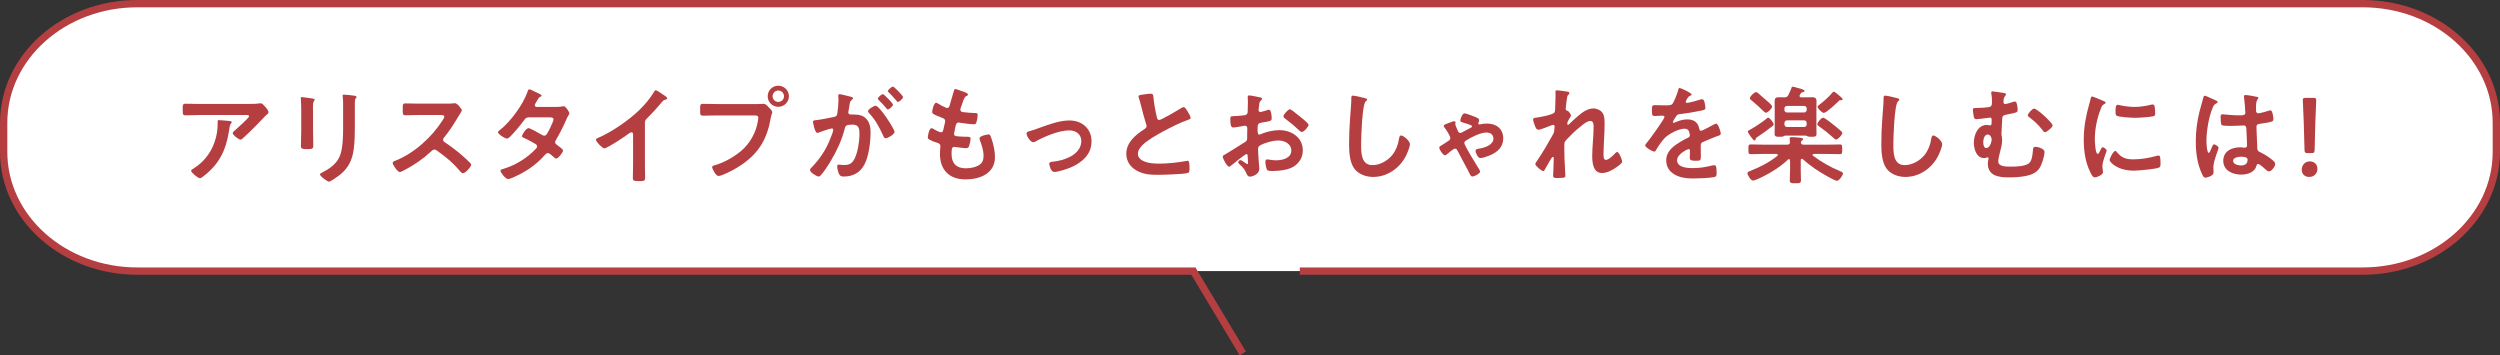 <?xml version="1.0" encoding="UTF-8"?><svg id="_レイヤー_2" xmlns="http://www.w3.org/2000/svg" viewBox="0 0 547.928 77.879"><rect x="0" y="0" width="547.928" height="77.879" fill="#333333" stroke="none"/><defs><style>.cls-1{fill:#fff;}.cls-1,.cls-2{stroke:#b53e41;stroke-miterlimit:10;stroke-width:1.603px;}.cls-2{fill:none;}.cls-3{fill:#b53e41;stroke-width:0px;}</style></defs><g id="layout"><path class="cls-1" d="m284.878,59.415h232.971c16.169,0,29.277-11.694,29.277-26.12v-6.373c0-14.426-13.108-26.12-29.277-26.12H30.078C13.909.802.802,12.496.802,26.922v6.373c0,14.426,13.108,26.12,29.277,26.12h231.918"/><path class="cls-3" d="m54.388,22.78c.771,0,1.682,0,2.43-.117.093-.023.187-.023.304-.023.35,0,.584.304.864.607s.864.934.864,1.355c0,.257-.327.49-.514.631-.141.117-1.893,1.939-2.173,2.243-.817.841-2.032,2.032-2.897,2.803-.163.14-.327.327-.561.327-.397,0-1.705-1.028-1.705-1.425,0-.234.42-.561.584-.701.42-.374,3.014-2.663,3.014-2.99s-.514-.28-.725-.28h-10.022c-1.074,0-2.125.07-3.177.07-.607,0-.631-.257-.631-1.191v-.467c0-.607.047-.888.584-.888,1.075,0,2.149.047,3.224.047h10.536Zm-4.088,3.738c.164.023.491.023.491.28,0,.094-.07.164-.14.234-.304.327-.397,1.238-.467,1.682-.677,4.275-2.126,7.242-5.606,9.928-.187.14-.514.42-.771.42-.397,0-1.916-1.215-1.916-1.635,0-.21.233-.304.561-.514,2.476-1.542,4.182-3.971,4.882-6.798.327-1.261.374-2.196.374-3.481,0-.187,0-.304.233-.304.304,0,2.009.14,2.359.187Z"/><path class="cls-3" d="m68.616,28.69c0,1.051.046,2.126.046,3.177,0,.724-.21.818-1.308.818s-1.402-.07-1.402-.701c0-1.098.07-2.173.07-3.271v-4.929c0-.631-.047-1.238-.07-1.846,0-.14-.023-.28-.023-.42,0-.164.046-.234.21-.234.234,0,1.682.21,2.009.257.49.094.817.094.817.304,0,.093-.07.187-.117.257-.21.281-.257.631-.257,1.355,0,.35.023.771.023,1.308v3.925Zm9.157-.911c0,1.659-.023,3.317-.257,4.976-.304,2.219-1.098,3.971-2.85,5.42-.397.327-2.149,1.635-2.57,1.635-.35,0-1.962-1.168-1.962-1.588,0-.21.444-.397.631-.491,2.29-1.191,3.761-2.523,4.158-5.163.234-1.495.28-3.013.28-4.509v-5.07c0-.537,0-1.074-.07-1.612-.023-.117-.047-.28-.047-.397,0-.187.094-.234.28-.234.397,0,1.869.14,2.313.234.187.047.467.07.467.28,0,.14-.094.21-.21.327-.14.14-.164.631-.164,1.005v5.186Z"/><path class="cls-3" d="m98.216,22.71c.374,0,.771,0,1.005-.047.14,0,.374-.047.514-.047.491,0,1.495,1.285,1.495,1.589,0,.117-.257.491-.514.911-.14.21-.28.444-.374.607-.935,1.565-1.869,3.037-3.037,4.438-.117.14-.187.257-.187.444,0,.28.14.42.35.561,1.285.841,2.78,1.986,3.948,3.014.561.49,1.145,1.028,1.682,1.588.093.094.164.187.164.327,0,.491-1.285,1.869-1.775,1.869-.257,0-.421-.164-.584-.35-1.682-2.009-3.083-3.13-5.163-4.625-.187-.14-.327-.21-.537-.21-.304,0-.514.234-.701.397-1.729,1.612-3.738,3.014-5.84,4.088-.21.117-.817.444-1.028.444-.49,0-1.565-1.565-1.565-1.986,0-.28.28-.397.49-.467,4.135-1.588,8.06-5.163,10.419-8.854.117-.187.397-.584.397-.794,0-.35-.327-.397-.677-.397h-4.836c-1.004,0-2.009.047-3.014.047-.631,0-.584-.35-.584-1.425,0-.818-.023-1.168.561-1.168,1.005,0,2.009.047,3.037.047h6.354Z"/><path class="cls-3" d="m121.906,23.434c.467,0,1.028-.023,1.425-.117.07-.023.164-.047.233-.047.397,0,1.215,1.215,1.215,1.588,0,.14-.07.234-.14.351-.28.42-.397.677-.584,1.145-.654,1.495-1.402,2.944-2.219,4.345-.094.14-.164.28-.164.467,0,.304.21.444.42.607.28.21,1.308.911,1.308,1.215,0,.397-1.051,1.775-1.495,1.775-.14,0-.257-.094-.35-.187-.327-.28-.631-.514-.958-.794-.14-.117-.304-.234-.514-.234-.327,0-.584.327-.794.561-1.448,1.612-3.201,2.943-5.093,3.948-.514.28-2.336,1.191-2.827,1.191-.607,0-1.682-1.495-1.682-1.822,0-.28.397-.35,1.004-.537,2.43-.771,4.929-2.336,6.682-4.205.164-.164.35-.351.35-.584s-.117-.374-.28-.491c-.537-.35-1.752-.981-2.336-1.261-.234-.094-.701-.257-.701-.514,0-.327.911-1.752,1.425-1.752.397,0,2.546,1.238,3.014,1.519.14.07.28.14.444.14.444,0,.654-.444,1.285-1.682.023-.07.07-.187.14-.327.234-.491.607-1.308.607-1.542,0-.491-.607-.467-.958-.467h-4.462c-.561,0-.725.187-1.028.607-.771,1.074-2.103,2.663-3.037,3.598-.187.187-.467.444-.748.444-.42,0-1.939-.981-1.939-1.378,0-.187.21-.35.35-.444,2.336-1.799,5.14-5.607,6.098-8.387.07-.187.163-.584.42-.584.187,0,.654.234,1.308.561.21.093,1.378.607,1.378.794,0,.14-.117.21-.234.257-.35.14-.374.21-.701.771-.093.164-.21.374-.374.631-.07.14-.187.327-.187.49,0,.234.21.327.42.35h4.275Z"/><path class="cls-3" d="m141.345,35.932c0,1.028.047,2.056.047,3.06,0,.631-.304.701-1.168.701-1.285,0-1.519-.07-1.519-.677,0-1.005.046-2.009.046-3.014v-6.354c0-.14.07-.654-.374-.654-.234,0-.724.397-.911.537-.701.514-4.415,2.99-5.022,2.99-.397,0-1.822-1.425-1.822-1.869,0-.234.21-.327.374-.397,3.061-1.285,6.822-3.901,9.181-6.191,1.215-1.191,2.312-2.5,3.177-3.948.07-.117.21-.351.374-.351s.888.491,1.589.958c.257.164.911.561.911.841,0,.14-.117.187-.233.234-.514.14-.584.164-.911.561-1.121,1.355-1.962,2.266-3.201,3.504-.35.35-.537.514-.537,1.051v9.017Z"/><path class="cls-3" d="m166.18,22.803c.397,0,.958-.047,1.168-.047.467,0,.818.444,1.122.748.21.21.794.771.794,1.075,0,.21-.187.444-.35,1.355-.771,4.392-2.5,7.476-6.191,10.045-1.355.958-2.943,1.799-4.485,2.406-.21.07-.537.187-.771.187-.561,0-1.378-1.565-1.378-1.939,0-.257.21-.327.42-.374,1.986-.537,4.205-1.752,5.817-3.084,2.032-1.682,3.434-4.182,3.808-6.798.023-.164.07-.444.07-.584,0-.444-.397-.491-.818-.491h-8.316c-.981,0-1.939.047-2.92.047-.701,0-.701-.21-.701-1.261,0-1.075-.023-1.332.654-1.332,1.004,0,2.009.047,3.014.047h9.064Zm6.728-1.705c0,1.285-1.051,2.313-2.336,2.313s-2.313-1.028-2.313-2.313,1.028-2.313,2.313-2.313,2.336,1.028,2.336,2.313Zm-3.574,0c0,.701.561,1.238,1.238,1.238.701,0,1.261-.537,1.261-1.238s-.561-1.261-1.261-1.261c-.678,0-1.238.561-1.238,1.261Z"/><path class="cls-3" d="m186.342,21.168c.187.047.607.117.607.374,0,.14-.094.21-.21.304-.444.327-.491.701-.607,1.542-.046.257-.093.584-.164.958-.023.094-.046.187-.046.281,0,.327.233.467.514.467h.28c.935,0,1.822,0,2.64.514,1.168.771,1.448,2.103,1.448,3.411,0,2.126-.374,5.28-1.402,7.148-.934,1.705-2.523,2.523-4.415,2.523-.514,0-.841-.047-1.075-.537-.21-.397-.42-1.238-.42-1.682,0-.21.07-.397.327-.397.233,0,.584.094,1.051.094,1.285,0,1.869-.28,2.453-1.448.678-1.332,1.051-3.761,1.051-5.28,0-1.145-.07-2.126-1.495-2.126-1.308,0-1.565.187-1.729.841-.584,2.383-1.729,4.883-2.99,6.985-.514.888-1.612,2.616-2.313,3.317-.093.117-.233.234-.397.234-.42,0-1.916-.888-1.916-1.425,0-.21.187-.397.327-.537,1.845-1.916,3.247-3.995,4.182-6.495.163-.42.584-1.425.584-1.775,0-.21-.164-.304-.304-.304-.351,0-2.266.654-2.687.818-.14.047-.327.164-.491.164-.561,0-.958-2.289-.958-2.429,0-.351.397-.351.678-.374,1.308-.14,2.616-.467,3.901-.701.467-.094.677-.234.748-.724.14-.818.257-2.173.257-3.014,0-.374-.047-.864-.047-.911,0-.187.07-.35.28-.35.234,0,1.986.444,2.336.537Zm9.718,7.732c0,.537-1.472,1.402-1.939,1.402-.304,0-.444-.304-.538-.537-.888-1.916-1.658-3.434-3.13-4.999-.093-.117-.21-.257-.21-.397,0-.42,1.285-1.191,1.659-1.191.888,0,4.158,5.139,4.158,5.723Zm-.351-5.98c0,.374-.817,1.075-1.121,1.075-.117,0-.234-.164-.327-.257-.514-.631-1.075-1.238-1.659-1.799-.093-.093-.21-.21-.21-.327,0-.28.841-.981,1.122-.981.233,0,2.196,2.009,2.196,2.289Zm2.219-1.659c0,.374-.841,1.075-1.121,1.075-.14,0-.21-.117-.327-.257-.537-.631-1.075-1.215-1.659-1.799-.093-.07-.233-.21-.233-.327,0-.28.888-.981,1.121-.981.257,0,2.219,2.032,2.219,2.289Z"/><path class="cls-3" d="m212.158,20.724c0,.117-.093.187-.21.257-.327.164-.491.187-.818,1.028-.21.561-.397,1.145-.584,1.706-.047.117-.07.21-.07.327,0,.397.304.491.63.537.794.094,1.589.164,2.383.187.444,0,.794-.023.794.444,0,.35-.14,1.168-.257,1.518-.094.327-.187.514-.514.514-.677,0-2.5-.233-3.177-.35-.07-.023-.141-.047-.21-.047-.374,0-.537.257-.631.561-.07.281-.397,1.752-.397,1.939,0,.491.491.514.817.537.701.07,1.402.094,2.103.094.631,0,.701.164.701.397,0,.467-.14,1.121-.304,1.565-.117.35-.257.537-.654.537-.537,0-1.635-.163-2.196-.233-.094-.023-.304-.047-.374-.047-.631,0-.631.584-.631,1.589,0,2.032,1.075,3.107,3.107,3.107,1.051,0,2.663-.28,3.387-1.098.42-.467.514-1.051.514-1.659,0-1.145-.397-2.313-.794-3.387-.047-.117-.094-.281-.094-.421,0-.561,1.729-.864,1.986-.864.374,0,.444.374.631.888.444,1.261.771,2.733.771,4.088,0,3.621-3.341,4.883-6.448,4.883-3.527,0-5.607-2.032-5.607-5.583,0-.584.094-1.472.094-1.706,0-.514-.397-.654-.935-.818-.467-.14-.935-.327-1.378-.561-.257-.14-.444-.257-.444-.561,0-.14.234-1.986.818-1.986.21,0,.42.14.584.234.304.21,1.145.654,1.495.654.397,0,.467-.327.607-1.005.047-.257.14-.561.21-.911.023-.164.094-.374.094-.514,0-.514-.42-.654-.748-.771-1.635-.631-2.103-.841-2.103-1.261,0-.397.374-2.009.864-2.009.164,0,.397.163.537.257.678.397.888.491,1.589.818.117.047.187.07.304.07.374,0,.467-.304.537-.561.21-.794.724-2.453.911-3.13.07-.257.117-.467.351-.467.164,0,.748.234,1.168.374.397.14,1.588.467,1.588.841Z"/><path class="cls-3" d="m225.498,28.784c.771-.187,1.402-.42,2.149-.701,2.079-.748,4.532-1.682,6.728-1.682,2.733,0,4.859,1.752,4.859,4.579,0,2.897-2.126,4.672-4.579,5.724-.818.35-2.733.981-3.598.981-.771,0-1.098-1.589-1.098-1.775,0-.397.444-.444.748-.467,1.378-.14,2.757-.491,3.995-1.168,1.238-.701,2.289-1.845,2.289-3.341,0-1.519-1.191-2.359-2.616-2.359-2.266,0-5.303,1.285-7.289,2.359-.187.117-.397.234-.654.234-.607,0-1.449-1.402-1.449-1.892,0-.304.257-.42.514-.49Z"/><path class="cls-3" d="m251.034,20.654c.35-.047.747-.117,1.121-.117.654,0,.607.351.654.888.14,1.402.397,2.803.724,4.182.07.304.14.701.537.701.42,0,4.158-2.196,4.766-2.593.187-.094.397-.234.607-.234.304,0,.701.701.841.934.187.304.677,1.098.677,1.425,0,.234-.257.304-.444.374-1.682.561-4.182,1.822-5.77,2.687-1.238.677-3.224,1.822-4.205,2.757-.607.584-1.145,1.215-1.145,2.103,0,.841.818,1.425,1.542,1.682.981.35,2.079.42,3.107.42,1.962,0,4.205-.257,6.098-.607.07-.023.14-.023.21-.023.327,0,.351.958.351,1.448v.28c0,.607-.023.865-.491.981-.888.234-5.303.374-6.424.374-1.729,0-3.247-.093-4.789-1.004-1.308-.748-2.149-2.056-2.149-3.598,0-2.546,2.103-4.205,4.042-5.467.234-.164.397-.327.397-.607,0-.187-.023-.28-.094-.42-.28-.841-.934-3.317-1.168-4.275-.14-.537-.257-1.051-.444-1.542-.023-.094-.07-.187-.07-.281,0-.35.771-.35,1.519-.467Z"/><path class="cls-3" d="m273.205,33.76c-.28,0-3.06,2.243-3.457,2.593-.094.07-.234.187-.351.187-.467,0-1.402-1.752-1.402-2.219,0-.257.257-.327.538-.491,1.308-.748,2.546-1.588,3.831-2.383.888-.537.981-.561.981-1.285v-.794c0-.35.023-.701.023-1.051v-.234c0-.304-.21-.537-.514-.537-.047,0-.094.023-.14.023-.444.094-2.033.374-2.383.374-.304,0-.678-.023-.678-1.729,0-.631.047-.724.491-.748.724-.023,1.542-.07,2.266-.164.304-.023.654-.047.864-.28.187-.21.187-.444.187-.701.023-.654.046-1.308.046-1.962,0-.467-.046-1.005-.046-1.098,0-.187.07-.35.304-.35.35,0,1.916.327,2.383.421.14.023.467.093.467.304,0,.14-.14.28-.234.374-.35.281-.374.561-.444,1.285-.023.14-.047.327-.07.537,0,.094-.023.234-.023.327,0,.21.187.397.397.397.164,0,1.238-.327,1.472-.397.117-.047.28-.117.397-.117.537,0,.607,1.519.607,1.916,0,.607-.397.607-2.173.911-.864.163-.911.327-.911,1.402v.327c0,.397.047.911.351.911.117,0,.444-.14.584-.21,1.238-.467,2.523-.771,3.878-.771,2.593,0,5.093,1.612,5.093,4.415,0,1.448-.678,2.663-1.869,3.481s-3.294,1.051-4.695,1.051h-.28c-.374,0-.864-.023-.981-.257-.21-.327-.374-1.285-.374-1.682,0-.304.07-.607.42-.607.28,0,1.051.21,1.916.21,1.355,0,3.341-.444,3.341-2.149,0-1.472-1.495-2.196-2.803-2.196-1.262,0-3.014.467-4.112,1.121-.257.164-.374.397-.374.724,0,.281.046,1.215.07,1.542.047.49.21,2.593.21,2.827,0,1.145-1.425,1.705-2.056,1.705-.514,0-.677-.49-.864-.888-.374-.841-.748-1.215-1.425-1.822-.117-.117-.28-.257-.28-.444,0-.257.28-.467.514-.467.164,0,.981.561,1.191.724.07.07.187.14.28.14.14,0,.164-.094.164-.187,0-.023-.046-.981-.046-1.028,0-.117-.023-.234-.023-.327-.023-.421-.023-.654-.257-.654Zm11.798-8.153c.63.491,1.799,1.472,1.799,1.729,0,.444-1.005,1.589-1.472,1.589-.187,0-.374-.164-.514-.28-.981-.935-2.009-1.799-3.107-2.616-.164-.117-.421-.304-.421-.561,0-.35,1.028-1.518,1.402-1.518.28,0,1.238.794,1.752,1.215.187.14.374.304.561.444Z"/><path class="cls-3" d="m299.161,21.519c.164.023.467.117.467.327,0,.163-.14.234-.28.35-.817.607-1.028,8.013-1.028,9.344,0,1.822-.047,4.649,2.477,4.649,1.682,0,3.364-.981,4.392-2.266.771-1.004,1.238-2.196,1.425-3.458.07-.374.117-.771.467-.771.514,0,1.939,1.191,1.939,1.892,0,.654-.631,2.126-.958,2.733-1.402,2.616-4.065,4.462-7.102,4.462-1.542,0-3.153-.561-4.111-1.799-1.051-1.402-1.168-3.668-1.168-5.373,0-1.845.07-3.691.21-5.537.07-1.075.28-3.317.28-4.275v-.257c0-.351.023-.584.351-.584.397,0,2.173.42,2.64.561Z"/><path class="cls-3" d="m320.609,26.845c-.257-.07-.561-.14-.561-.444,0-.234.421-1.565.935-1.565.327,0,1.893.607,2.29.771.327.14.911.327.911.701,0,.187-.07.397-.14.561-.023.047-.047.093-.047.14,0,.233.164.28.351.257.514-.117,1.028-.187,1.565-.187,2.009,0,3.551,1.121,3.551,3.247,0,1.916-1.261,3.014-2.896,3.715-.491.21-1.635.607-2.126.607-.584,0-1.051-1.285-1.051-1.565,0-.444.467-.444.935-.537,1.098-.187,2.99-.794,2.99-2.173,0-.888-.701-1.332-1.519-1.332-1.355,0-3.387,1.051-4.509,1.776-.21.14-.351.257-.351.537,0,.514,2.617,4.742,3.061,5.443.14.21.397.584.397.818,0,.444-1.308,1.074-1.682,1.074-.257,0-.374-.187-.491-.374-.21-.397-.397-.794-.584-1.168-.701-1.332-1.425-2.616-2.103-3.948-.164-.327-.304-.631-.631-.631s-1.495,1.005-1.799,1.261c-.117.07-.257.21-.397.21-.444,0-1.262-1.262-1.262-1.682,0-.257.257-.374.444-.467.21-.14,1.519-.958,1.682-1.098.187-.14.304-.304.304-.537,0-.397-.888-1.822-1.168-2.149-.117-.14-.28-.327-.28-.514,0-.234.304-.351,1.028-.607.187-.07.444-.164.724-.28.14-.047.351-.14.514-.14.187,0,.327.163.327.257,0,.07-.023.164-.046.21-.023.07-.023.117-.023.164,0,.234.49,1.308.607,1.565.093.187.257.374.49.374.21,0,.421-.14.584-.234.467-.257,1.332-.724,1.822-.958.094-.047.164-.14.164-.257s-.093-.187-.187-.234c-.584-.234-1.238-.444-1.822-.607Z"/><path class="cls-3" d="m343.715,20.117c.117.047.257.117.257.257s-.093.257-.187.351c-.304.257-.28.327-.42,1.285-.047.397-.21,1.542-.21,1.869,0,.257.164.327.374.397.42.14.794.888.794,1.075,0,.094-.094.187-.14.257-.117.164-.561.981-.631,1.145-.023.094-.047.257-.047.374s.047.234.187.234c.07,0,.14-.07.187-.117.49-.514,1.425-1.355,1.985-1.822.935-.818,2.103-1.659,3.388-1.659.724,0,1.612.397,2.009,1.028.397.607.42,1.519.42,2.219,0,1.215-.046,2.429-.117,3.621-.046,1.005-.117,2.056-.117,3.037,0,.561-.023,1.378.514,1.378.63,0,1.635-1.004,2.056-1.472.117-.117.257-.257.444-.257.397,0,1.075,1.752,1.075,2.126,0,.327-.865.934-1.122,1.121-.935.677-2.126,1.355-3.294,1.355-1.962,0-2.149-2.266-2.149-3.738,0-2.103.304-4.229.304-6.331,0-.514,0-1.332-.701-1.332-.654,0-1.332.561-1.822.935-.841.654-1.822,1.495-2.546,2.266-.304.304-1.168,1.121-1.308,1.495-.093.304,0,3.154,0,3.691,0,.14.047.841.07,1.238.046.958.117,2.219.117,2.476,0,.164.023.397-1.706.397-.561,0-.981,0-.981-.467,0-.21.14-2.803.14-3.854,0-.117-.047-.304-.21-.304s-.327.35-.561.701c-.257.42-.981,1.682-1.215,2.126-.07.14-.164.28-.304.28-.397,0-1.752-1.145-1.752-1.542,0-.21.351-.677.467-.841,1.261-1.845,2.359-3.761,3.434-5.7.233-.444.257-.677.28-1.098,0-.21.047-.42.047-.607s-.094-.35-.304-.35c-.117,0-.304.07-.42.117-.491.21-2.383.958-2.827.958-.374,0-.561-.351-.677-.654-.14-.304-.491-1.285-.491-1.588,0-.374.491-.374.771-.421.701-.094,3.668-.607,3.948-1.168.093-.164.117-.421.117-.701,0-.631.093-2.032.093-3.06,0-.28-.023-.561-.023-.724,0-.257.117-.327.374-.327s2.196.257,2.43.327Z"/><path class="cls-3" d="m370.746,20.701c0,.14-.164.234-.28.28-.374.14-.467.257-.771.794-.07.117-.233.397-.233.537,0,.164.117.234.257.234.467,0,2.219-.49,2.71-.654.164-.07.42-.14.584-.14.397,0,.514.374.584.701.07.303.187.934.187,1.261,0,.397-.748.49-1.238.584-1.472.304-2.943.561-4.416.724-.374.047-.467.094-.701.374-.14.187-.794,1.191-.794,1.355,0,.094.094.164.187.164.14,0,.304-.07.42-.14.794-.351,1.682-.607,2.546-.607,1.495,0,2.36.631,2.664,2.103.046.21.117.397.35.397.28,0,2.359-1.121,2.733-1.332.164-.07.42-.234.607-.234.444,0,1.004,1.799,1.004,2.196,0,.28-.257.374-.701.514-.094.047-.21.07-.327.117-.935.35-1.846.748-2.757,1.145-.42.164-.607.304-.607.771v.304c0,.724.023,1.425.023,2.149,0,.841-.117.935-1.004.935-1.004,0-1.425-.047-1.425-.654,0-.514.046-1.028.046-1.518,0-.21-.07-.397-.304-.397-.117,0-2.523,1.028-2.523,2.476,0,1.565,2.266,1.705,3.388,1.705,1.565,0,2.827-.21,4.345-.584.141-.023.304-.047.467-.047.304,0,.467.257.467,1.589,0,.701-.023.888-.537,1.005-.888.21-3.481.304-4.485.304-1.332,0-2.453-.07-3.691-.607-1.425-.631-2.336-1.752-2.336-3.341,0-2.103,1.706-3.247,3.317-4.205.467-.28.958-.537,1.448-.771.234-.117.42-.257.42-.537,0-.164-.07-.49-.117-.654-.117-.514-.491-.794-1.028-.794-1.308,0-3.458,1.121-4.369,2.056-.677.677-1.472,1.892-1.962,2.733-.07.117-.163.233-.327.233-.421,0-1.986-.934-1.986-1.355,0-.187.187-.374.304-.514.537-.584,3.925-5.28,3.925-5.724,0-.21-.187-.28-.514-.28-.374,0-.911.07-1.635.07-.514,0-.607-.117-.607-1.308,0-.934.093-1.074.678-1.074.397,0,1.004.047,1.682.047h.678c.607,0,1.238-.023,1.448-.304.397-.514,1.098-2.336,1.262-3.014.046-.257.093-.49.327-.49.21,0,2.617,1.075,2.617,1.425Z"/><path class="cls-3" d="m394.903,34.811c-.233,0-.233.281-.233.304v2.126c0,.748.047,1.472.047,2.196,0,.748-.281.724-1.215.724-.888,0-1.238.023-1.238-.701,0-.677.07-1.448.07-2.219v-2.079c-.023-.117-.047-.281-.257-.281-.07,0-.14.047-.187.07-1.635,1.565-3.551,2.78-5.56,3.785-.421.21-1.729.841-2.126.841-.491,0-1.215-1.215-1.215-1.612,0-.304.42-.42.701-.537,2.079-.818,4.112-1.869,5.864-3.271.07-.07.094-.117.094-.21,0-.14-.164-.187-.281-.21h-2.85c-.934,0-1.845.047-2.78.047-.561,0-.537-.257-.537-1.051,0-.841-.023-1.075.537-1.075.935,0,1.846.047,2.78.047h5.163c.42,0,.631-.164.631-.607-.023-.234-.07-.631-.07-.724,0-.281.21-.327.42-.327.374,0,1.495.094,1.916.14.257.047.607.047.607.327,0,.14-.093.164-.257.304-.164.117-.21.257-.233.444.023.35.327.444.631.444h5.116c.935,0,1.846-.047,2.78-.047.561,0,.537.257.537,1.075,0,.794.023,1.051-.537,1.051-.935,0-1.846-.047-2.78-.047h-2.92c-.117,0-.257.047-.257.21,0,.07.046.117.093.187,1.962,1.448,3.691,2.43,5.91,3.364.281.117.654.257.654.514,0,.397-.794,1.612-1.332,1.612-.351,0-1.659-.748-2.009-.935-1.962-1.074-3.808-2.313-5.443-3.784-.07-.047-.14-.094-.234-.094Zm-6.518-7.102c-1.028.818-2.103,1.565-3.177,2.29-.327.21-.374.233-.397.42-.023.164-.07.374-.28.374-.28,0-1.472-1.705-1.472-1.939,0-.187.21-.28.35-.35.911-.444,2.99-1.846,3.761-2.5.093-.094.21-.21.374-.21.35,0,1.191,1.121,1.191,1.448,0,.21-.187.327-.351.467Zm-1.332-3.013c-.234,0-.397-.187-.561-.351-.841-.841-1.729-1.612-2.617-2.359-.164-.14-.351-.257-.351-.467,0-.397.958-1.332,1.378-1.332.14,0,.28.117.397.21.327.257,1.612,1.378,1.939,1.682.374.327,1.145.934,1.145,1.308s-.911,1.308-1.332,1.308Zm5.864-5.7c.164,0,.748.187.934.234.514.14,1.659.374,1.659.701,0,.21-.28.234-.444.281-.164.023-.28.117-.374.257-.094.117-.14.234-.21.327-.047.094-.07.14-.07.234,0,.233.187.304.374.304h1.051c.467,0,.935-.023,1.402-.023.584,0,.888.234.888.841,0,.49-.023.981-.023,1.472v4.275c0,.49.023.981.023,1.472,0,.631-.444.607-1.122.607-.304,0-.631,0-.888-.117-.093-.07-.187-.14-.304-.14h-4.555c-.117,0-.187.047-.28.117-.281.164-.607.14-.911.14-.678,0-1.122.023-1.122-.607,0-.35.023-1.075.023-1.472v-4.275c0-.467-.023-.958-.023-1.425,0-.631.257-.888.888-.888.397,0,.818.023,1.215.023.491,0,.678-.094.911-.514.164-.304.561-1.168.654-1.472.046-.187.07-.35.304-.35Zm2.5,5.653c.327,0,.561-.234.561-.561v-.304c0-.327-.233-.561-.561-.561h-3.761c-.327,0-.561.234-.561.561v.304c0,.327.233.561.561.561h3.761Zm-3.761,1.729c-.327,0-.561.234-.561.561v.327c0,.327.233.561.561.561h3.761c.327,0,.561-.234.561-.561v-.327c0-.327-.233-.561-.561-.561h-3.761Zm10.746,4.205c-.187,0-.397-.234-.537-.351-1.005-.911-2.079-1.775-3.177-2.546-.164-.117-.374-.257-.374-.467,0-.397.841-1.425,1.285-1.425.327,0,1.892,1.261,2.243,1.542.374.304,1.425,1.145,1.752,1.472.117.117.187.21.187.35,0,.374-.935,1.425-1.378,1.425Zm1.098-8.62h-.21c-.14,0-.28.164-.374.257-.467.467-2.64,2.523-3.177,2.523-.397,0-1.378-.958-1.378-1.332,0-.187.234-.351.491-.537.888-.677,1.986-1.659,2.71-2.523.093-.094.21-.257.35-.257.164,0,.654.397.794.514.514.421,1.145.935,1.145,1.121s-.187.234-.35.234Z"/><path class="cls-3" d="m415.813,21.519c.164.023.467.117.467.327,0,.163-.14.234-.28.35-.817.607-1.028,8.013-1.028,9.344,0,1.822-.047,4.649,2.477,4.649,1.682,0,3.364-.981,4.392-2.266.771-1.004,1.238-2.196,1.425-3.458.07-.374.117-.771.467-.771.514,0,1.939,1.191,1.939,1.892,0,.654-.631,2.126-.958,2.733-1.402,2.616-4.065,4.462-7.102,4.462-1.542,0-3.153-.561-4.111-1.799-1.051-1.402-1.168-3.668-1.168-5.373,0-1.845.07-3.691.21-5.537.07-1.075.28-3.317.28-4.275v-.257c0-.351.023-.584.351-.584.397,0,2.173.42,2.64.561Z"/><path class="cls-3" d="m439.293,20.397c.14.023.374.094.374.257,0,.14-.094.257-.187.35-.327.35-.374.934-.374,1.402,0,.28.187.397.374.397.233,0,1.588-.397,1.892-.514.07-.023.164-.047.28-.047.444,0,.561,1.519.561,1.869,0,.584-.374.584-2.546,1.028-.607.117-.794.257-.841.888-.023.514-.164,2.873-.164,3.247,0,.234.023.397.07.631.046.28.07.561.07.841,0,.771-.164,1.518-.374,2.266-.164.654-.467,1.705-.467,2.383,0,1.238,2.103,1.121,2.943,1.121,1.028,0,3.107-.047,3.878-.818.538-.537.678-1.682.748-2.429.047-.724.047-1.098.607-1.098.514,0,1.962.444,1.962,1.098,0,.911-.584,2.897-1.191,3.714-.748.981-1.775,1.355-2.943,1.589-1.145.234-2.477.304-3.645.304-2.172,0-4.649-.28-4.649-3.037,0-.304.07-.677.14-.981,0-.047.023-.094.023-.14,0-.14-.117-.233-.257-.233-.094,0-.164.047-.257.07-.117.047-.281.093-.421.093-1.729,0-2.289-1.962-2.289-3.387,0-1.659.841-3.878,2.85-3.878.327,0,.561.093.771.093.257,0,.28-.304.28-1.098,0-.304,0-.607-.327-.607-.094,0-.748.094-.888.117-.444.047-1.729.234-2.126.234-.351,0-.467-.164-.561-.467-.07-.327-.21-1.215-.21-1.542,0-.444.187-.444.561-.444.701,0,2.5-.07,3.107-.234.514-.14.514-.701.514-1.145,0-.631-.023-1.121-.14-1.752,0-.07-.023-.187-.023-.257,0-.187.117-.257.304-.257s2.313.327,2.57.374Zm-4.625,10.816c0,.421.117,1.238.677,1.238.748,0,1.168-1.285,1.168-1.892,0-.467-.327-1.075-.865-1.075-.771,0-.981,1.145-.981,1.729Zm15.208-3.714c0,.397-1.285,1.472-1.659,1.472-.28,0-.467-.327-.654-.584-.864-1.098-1.729-1.869-2.827-2.71-.14-.093-.304-.233-.304-.397,0-.351.958-1.472,1.378-1.472.701,0,4.065,3.131,4.065,3.691Z"/><path class="cls-3" d="m461.021,22.126c.187.07.467.164.467.397,0,.14-.094.163-.327.304-.397.21-.491.42-.724,1.004-.818,2.079-1.308,4.415-1.308,6.635,0,.444.093,3.271.63,3.271.21,0,.538-.677.631-.911.14-.304.28-.561.491-.561.233,0,.841.491.841.748,0,.21-.935,2.336-.935,3.387,0,.234.07.771.094.981.023.117.047.257.047.35,0,.584-1.332,1.145-1.822,1.145-.397,0-.678-.514-.981-1.145-1.098-2.219-1.425-4.719-1.425-7.172,0-2.733.467-5.116,1.191-7.732.117-.397.233-.771.304-1.168.046-.21.093-.514.35-.514.187,0,2.149.841,2.477.981Zm2.897,11.167c1.004,1.238,1.985,1.635,3.551,1.635,1.752,0,3.458-.281,5.139-.748.117-.047.351-.094.491-.094.374,0,.42.561.42,1.752,0,.28.023.701-.28.864-.654.35-4.602.701-5.537.701-3.784,0-5.35-1.962-5.35-2.336,0-.327.817-1.986,1.262-1.986.14,0,.233.117.304.21Zm.841-10.209c.958.21,2.079.35,3.06.35,1.168,0,2.406-.187,3.551-.467.117-.023.28-.07.42-.07.327,0,.42.28.467.561.046.421.093.841.093,1.261,0,.491,0,.677-.444.771-.935.187-2.943.327-3.925.327-.724,0-3.598-.14-4.088-.467-.257-.164-.234-.654-.234-.911,0-1.121.117-1.472.491-1.472.164,0,.42.07.607.117Z"/><path class="cls-3" d="m485.435,21.916c.187.07.607.234.607.467,0,.14-.093.187-.21.233-.538.257-.678.467-.958,1.191-.794,1.962-1.285,4.976-1.285,7.102,0,.374.07,2.593.514,2.593.164,0,.28-.304.514-.841.117-.257.35-1.028.63-1.028.257,0,1.005.467,1.005.748,0,.327-1.145,2.897-1.145,4.252,0,.374.047.748.047,1.121,0,.911-1.659,1.191-1.775,1.191-.397,0-.584-.444-.748-.771-1.051-2.243-1.378-4.719-1.378-7.195,0-2.266.28-4.345.818-6.541.257-1.028.584-2.032.841-3.06.023-.164.093-.397.304-.397.164,0,.888.327,1.495.607.304.14.584.28.724.327Zm9.298-.677c.117.023.233.07.233.21,0,.21-.14.257-.257.467-.14.234-.257.631-.257,1.659v.654c0,.327.14.607.491.607.397,0,1.916-.444,2.336-.584.093-.023.257-.07.351-.07.467,0,.63,1.612.63,1.962,0,.444-.163.607-2.92.981-.514.07-.794.164-.794.748,0,.467.164,4.042.187,4.649.047.607.28.654.794.911.934.467,1.729.981,2.523,1.635.28.234.607.49.607.888,0,.537-.818,1.612-1.355,1.612-.257,0-.467-.187-.654-.35-.257-.257-1.425-1.285-1.729-1.285-.234,0-.304.187-.351.374-.42,1.495-1.986,1.962-3.387,1.962-1.869,0-3.901-.888-3.901-3.037,0-2.103,1.846-2.944,3.667-2.944.304,0,.607.023.911.07h.164c.327,0,.467-.187.467-.49,0-.584-.117-2.803-.14-3.481-.023-.234.023-.888-.561-.888-.187,0-1.846.094-2.78.094h-.304c-.584,0-1.565-.023-1.775-.187-.21-.14-.233-1.472-.233-1.775s.023-.584.374-.584c.28,0,2.359.234,3.574.234h.374c.561,0,1.098-.047,1.098-.561,0-.49-.187-2.757-.281-3.341,0-.07-.023-.164-.023-.234,0-.21.093-.327.327-.327.397,0,2.126.304,2.593.421Zm-3.621,13.106c-.537,0-1.682.187-1.682.911,0,.748,1.122,1.005,1.706,1.005.888,0,1.472-.327,1.472-1.285,0-.607-1.051-.631-1.495-.631Z"/><path class="cls-3" d="m507.91,36.984c0,.958-.63,1.799-1.822,1.799-.935,0-1.612-.631-1.612-1.542,0-1.028.654-1.869,1.799-1.869.935,0,1.635.654,1.635,1.612Zm-2.103-3.434c-.584,0-.701-.117-.724-.701l-.164-5.91c-.046-1.402-.21-4.532-.21-5,0-.397.14-.49.654-.49h1.635c.514,0,.654.094.654.49,0,.467-.164,3.598-.21,5.14l-.14,5.77c-.023.584-.14.701-.724.701h-.771Z"/><line class="cls-2" x1="272.384" y1="77.466" x2="261.328" y2="59.039"/></g></svg>